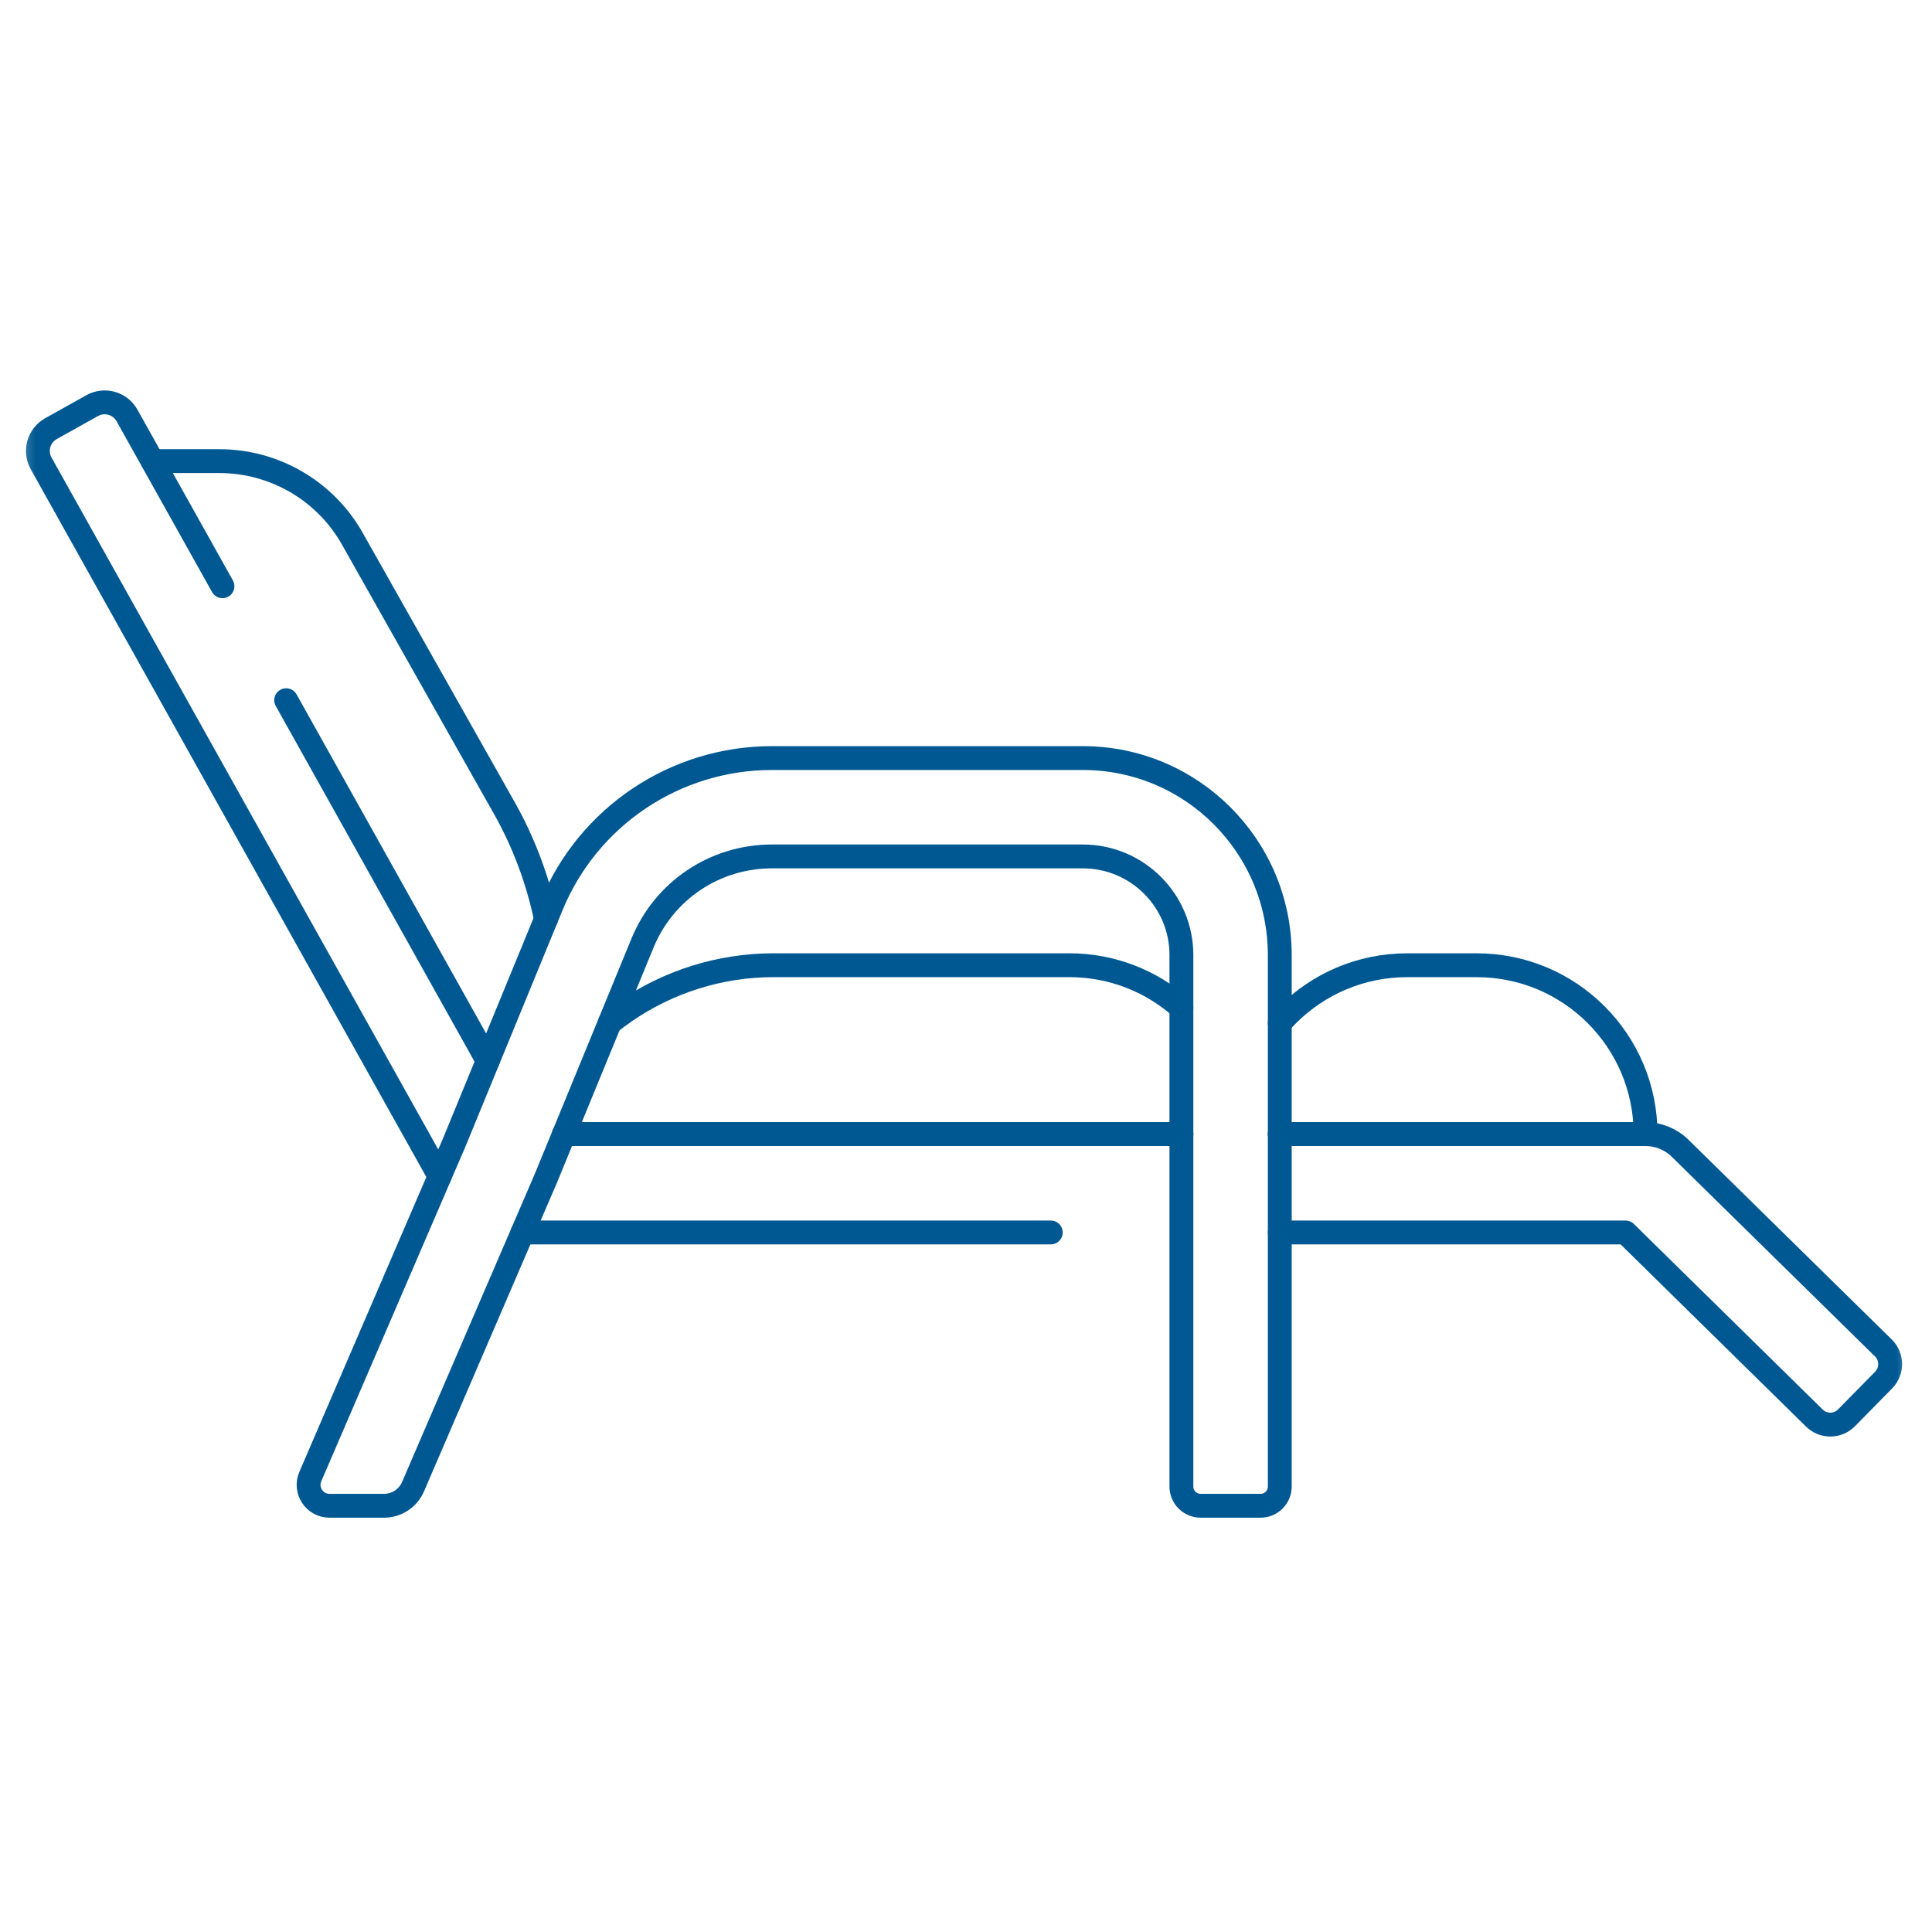 <svg width="81" height="80" viewBox="0 0 81 80" fill="none" xmlns="http://www.w3.org/2000/svg">
<path d="M49.531 47.55H23.646" stroke="#005892" stroke-miterlimit="10" stroke-linecap="round" stroke-linejoin="round"/>
<path d="M44.054 51.673H21.907" stroke="#005892" stroke-miterlimit="10" stroke-linecap="round" stroke-linejoin="round"/>
<path d="M11.998 29.357L20.45 44.478" stroke="#005892" stroke-miterlimit="10" stroke-linecap="round" stroke-linejoin="round"/>
<mask id="mask0_171_438" style="mask-type:luminance" maskUnits="userSpaceOnUse" x="0" y="0" width="81" height="80">
<path d="M0.417 7.62939e-06H80.417V80H0.417V7.62939e-06Z" fill="white"/>
</mask>
<g mask="url(#mask0_171_438)">
<path d="M18.431 49.32L1.725 19.429C1.436 18.914 1.622 18.259 2.139 17.97L3.865 17.006C4.382 16.717 5.036 16.901 5.325 17.419L9.327 24.579" stroke="#005892" stroke-miterlimit="10" stroke-linecap="round" stroke-linejoin="round"/>
<path d="M53.656 47.55H68.992C69.532 47.55 70.053 47.762 70.437 48.14L78.96 56.514C79.336 56.883 79.34 57.486 78.972 57.861L77.417 59.443C77.048 59.819 76.445 59.825 76.07 59.456L68.15 51.673H53.656" stroke="#005892" stroke-miterlimit="10" stroke-linecap="round" stroke-linejoin="round"/>
<path d="M53.655 40.042V62.326C53.655 62.77 53.295 63.131 52.851 63.131H50.336C49.892 63.131 49.531 62.77 49.531 62.326V40.042C49.531 37.758 47.68 35.907 45.397 35.907H32.363C29.973 35.907 27.841 37.336 26.934 39.547L22.863 49.458C22.858 49.468 22.853 49.479 22.848 49.49L17.317 62.331C17.108 62.816 16.63 63.131 16.101 63.131H13.814C13.185 63.131 12.761 62.486 13.01 61.908L19.055 47.874L23.118 37.981C24.658 34.231 28.31 31.783 32.363 31.783H45.397C49.958 31.783 53.655 35.48 53.655 40.042Z" stroke="#005892" stroke-miterlimit="10" stroke-linecap="round" stroke-linejoin="round"/>
<path d="M25.564 42.884C25.77 42.718 25.983 42.561 26.201 42.411C27.996 41.173 30.159 40.468 32.44 40.468H44.832C46.635 40.468 48.281 41.142 49.531 42.251" stroke="#005892" stroke-miterlimit="10" stroke-linecap="round" stroke-linejoin="round"/>
<path d="M49.531 47.55H23.646" stroke="#005892" stroke-miterlimit="10" stroke-linecap="round" stroke-linejoin="round"/>
<path d="M53.656 42.898C53.762 42.775 53.873 42.656 53.987 42.542C55.27 41.261 57.039 40.469 58.995 40.469H61.912C65.822 40.469 68.992 43.639 68.992 47.55H53.656" stroke="#005892" stroke-miterlimit="10" stroke-linecap="round" stroke-linejoin="round"/>
<path d="M6.397 19.334H9.201C11.509 19.334 13.639 20.578 14.773 22.589L21.139 33.868C21.97 35.34 22.554 36.917 22.89 38.537" stroke="#005892" stroke-miterlimit="10" stroke-linecap="round" stroke-linejoin="round"/>
</g>
</svg>
